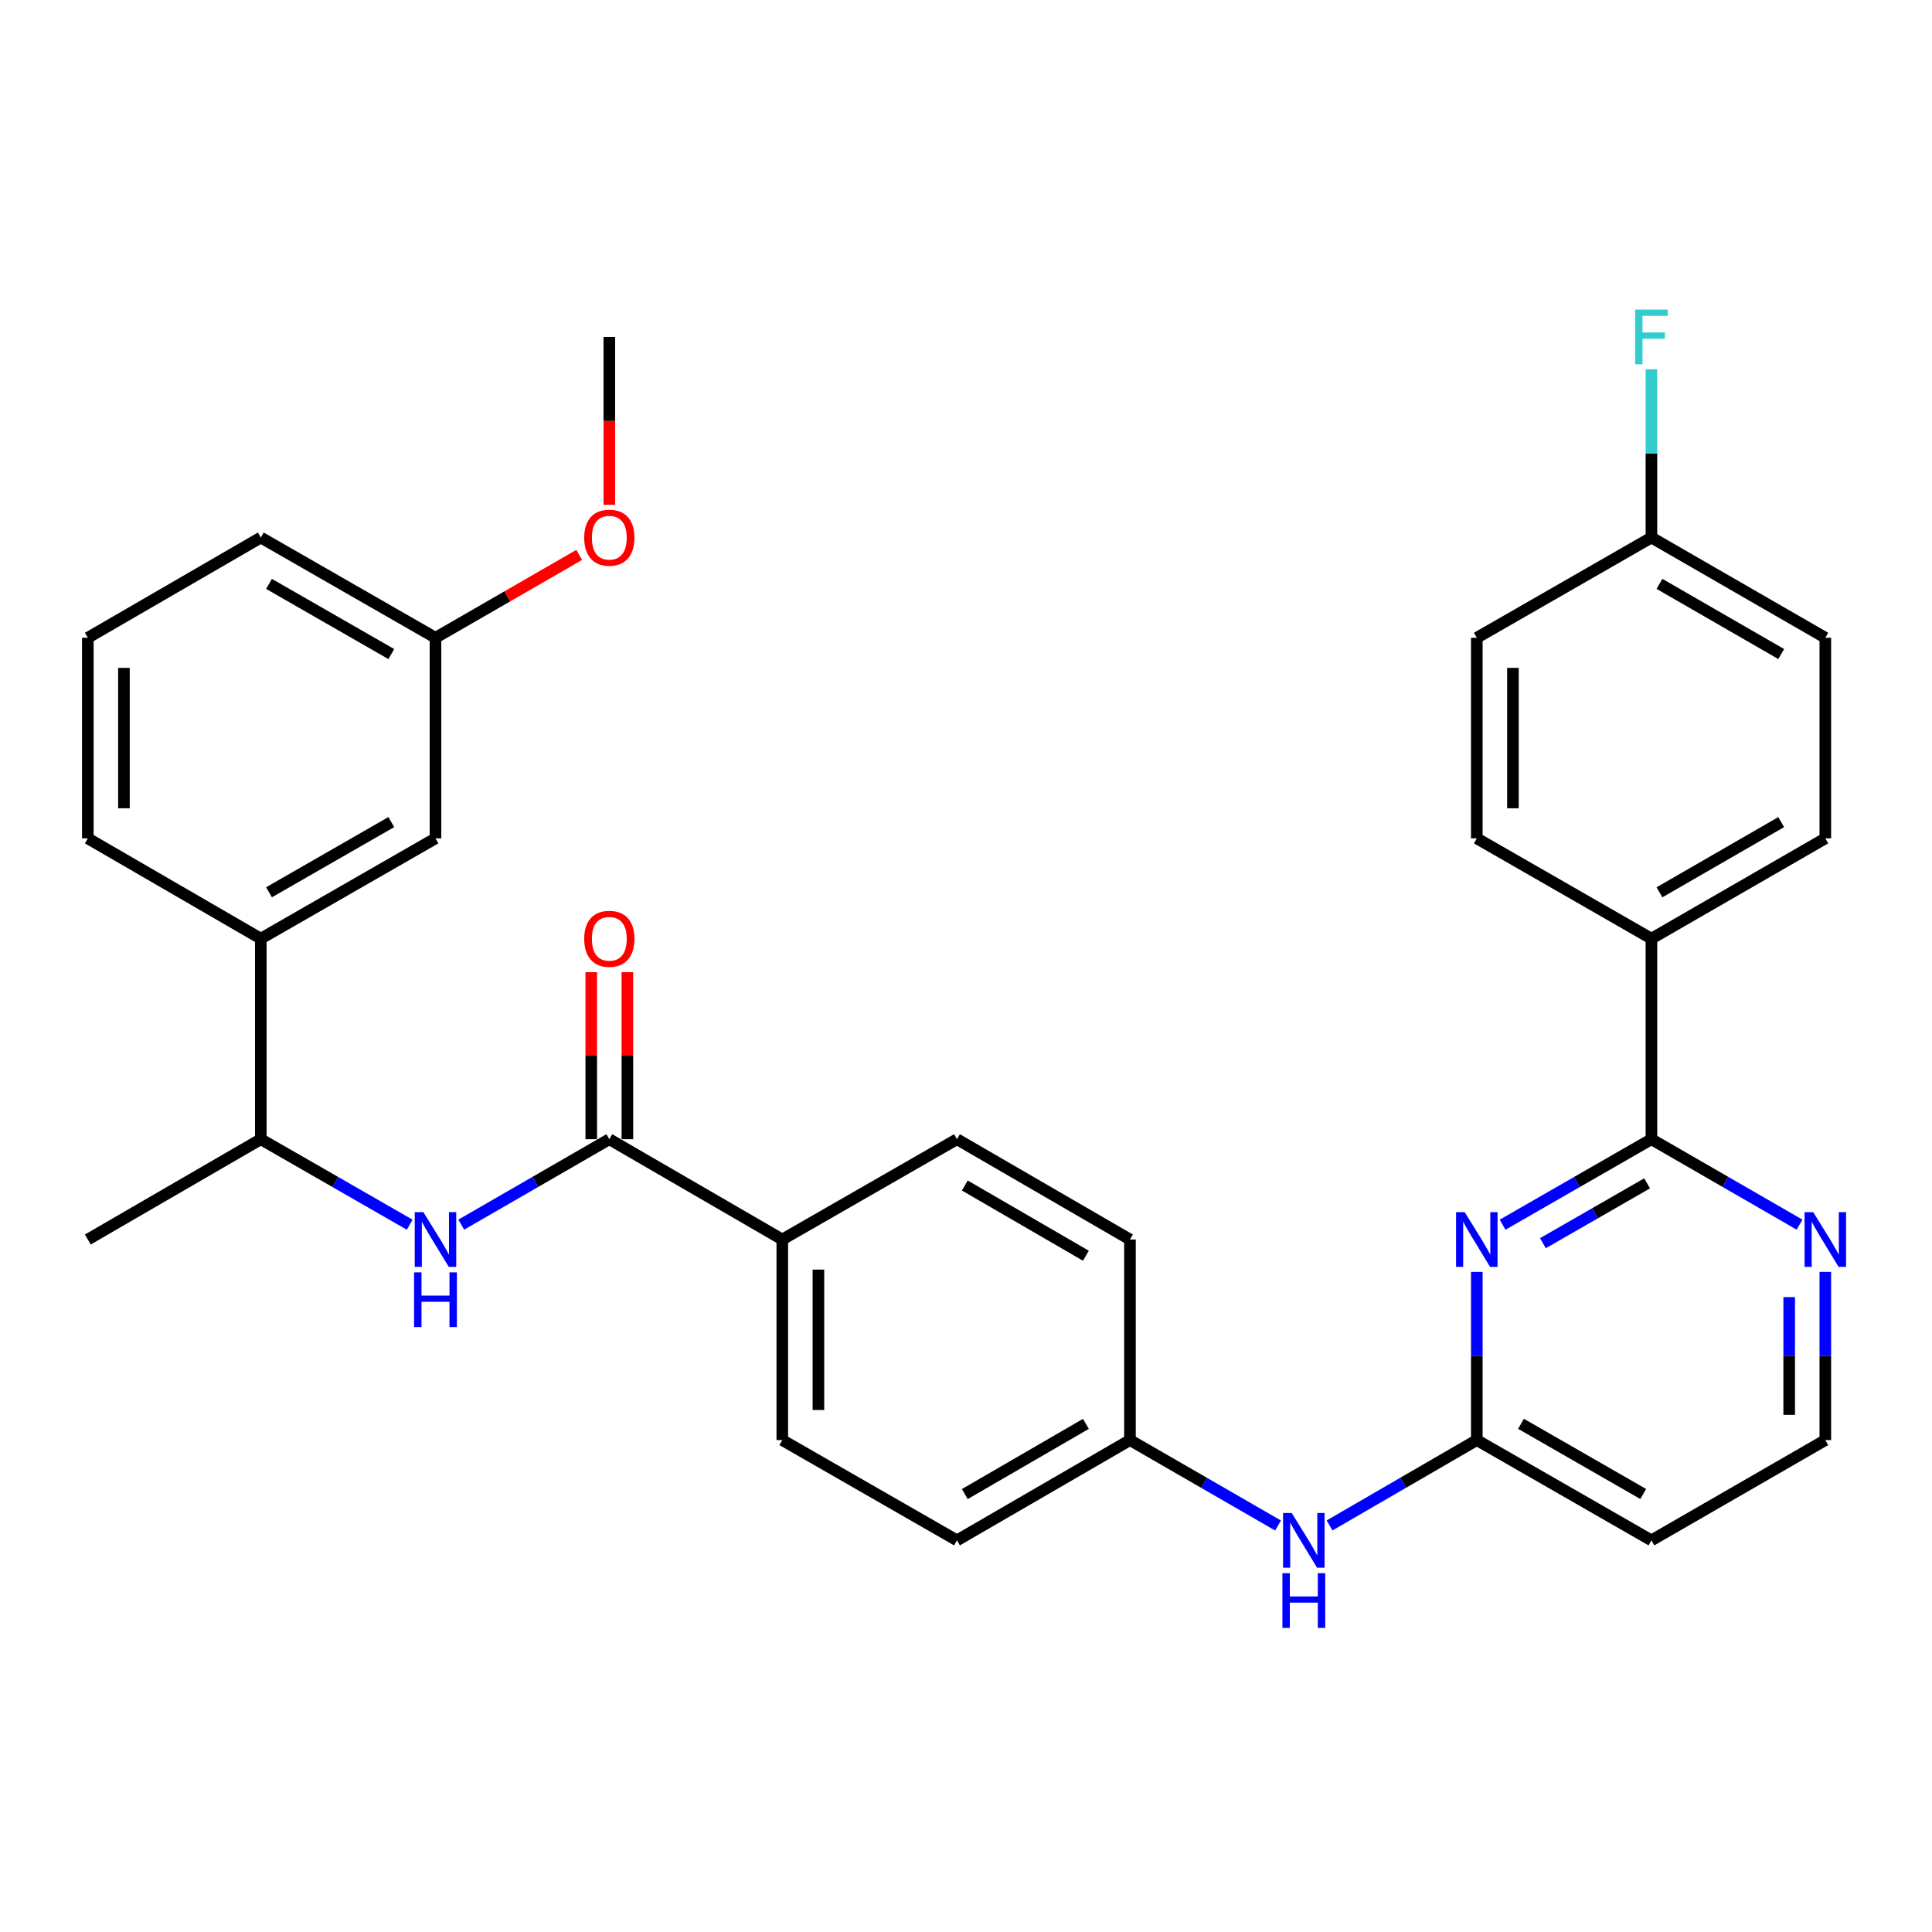 <?xml version='1.0' encoding='iso-8859-1'?>
<svg version='1.1' baseProfile='full'
              xmlns='http://www.w3.org/2000/svg'
                      xmlns:rdkit='http://www.rdkit.org/xml'
                      xmlns:xlink='http://www.w3.org/1999/xlink'
                  xml:space='preserve'
width='1000px' height='1000px' viewBox='0 0 1000 1000'>
<!-- END OF HEADER -->
<rect style='opacity:1.0;fill:#FFFFFF;stroke:none' width='1000' height='1000' x='0' y='0'> </rect>
<path class='bond-0' d='M 777.74,633.905 L 816.257,611.78' style='fill:none;fill-rule:evenodd;stroke:#0000FF;stroke-width:6px;stroke-linecap:butt;stroke-linejoin:miter;stroke-opacity:1' />
<path class='bond-0' d='M 816.257,611.78 L 854.775,589.654' style='fill:none;fill-rule:evenodd;stroke:#000000;stroke-width:6px;stroke-linecap:butt;stroke-linejoin:miter;stroke-opacity:1' />
<path class='bond-0' d='M 798.608,643.48 L 825.57,627.993' style='fill:none;fill-rule:evenodd;stroke:#0000FF;stroke-width:6px;stroke-linecap:butt;stroke-linejoin:miter;stroke-opacity:1' />
<path class='bond-0' d='M 825.57,627.993 L 852.533,612.505' style='fill:none;fill-rule:evenodd;stroke:#000000;stroke-width:6px;stroke-linecap:butt;stroke-linejoin:miter;stroke-opacity:1' />
<path class='bond-3' d='M 764.394,658.326 L 764.394,701.855' style='fill:none;fill-rule:evenodd;stroke:#0000FF;stroke-width:6px;stroke-linecap:butt;stroke-linejoin:miter;stroke-opacity:1' />
<path class='bond-3' d='M 764.394,701.855 L 764.394,745.384' style='fill:none;fill-rule:evenodd;stroke:#000000;stroke-width:6px;stroke-linecap:butt;stroke-linejoin:miter;stroke-opacity:1' />
<path class='bond-4' d='M 854.775,589.654 L 893.11,611.766' style='fill:none;fill-rule:evenodd;stroke:#000000;stroke-width:6px;stroke-linecap:butt;stroke-linejoin:miter;stroke-opacity:1' />
<path class='bond-4' d='M 893.11,611.766 L 931.445,633.878' style='fill:none;fill-rule:evenodd;stroke:#0000FF;stroke-width:6px;stroke-linecap:butt;stroke-linejoin:miter;stroke-opacity:1' />
<path class='bond-6' d='M 854.775,589.654 L 854.775,485.842' style='fill:none;fill-rule:evenodd;stroke:#000000;stroke-width:6px;stroke-linecap:butt;stroke-linejoin:miter;stroke-opacity:1' />
<path class='bond-1' d='M 315.384,589.654 L 404.914,641.571' style='fill:none;fill-rule:evenodd;stroke:#000000;stroke-width:6px;stroke-linecap:butt;stroke-linejoin:miter;stroke-opacity:1' />
<path class='bond-2' d='M 315.384,589.654 L 277.064,611.765' style='fill:none;fill-rule:evenodd;stroke:#000000;stroke-width:6px;stroke-linecap:butt;stroke-linejoin:miter;stroke-opacity:1' />
<path class='bond-2' d='M 277.064,611.765 L 238.744,633.875' style='fill:none;fill-rule:evenodd;stroke:#0000FF;stroke-width:6px;stroke-linecap:butt;stroke-linejoin:miter;stroke-opacity:1' />
<path class='bond-11' d='M 324.733,589.654 L 324.733,546.426' style='fill:none;fill-rule:evenodd;stroke:#000000;stroke-width:6px;stroke-linecap:butt;stroke-linejoin:miter;stroke-opacity:1' />
<path class='bond-11' d='M 324.733,546.426 L 324.733,503.197' style='fill:none;fill-rule:evenodd;stroke:#FF0000;stroke-width:6px;stroke-linecap:butt;stroke-linejoin:miter;stroke-opacity:1' />
<path class='bond-11' d='M 306.035,589.654 L 306.035,546.426' style='fill:none;fill-rule:evenodd;stroke:#000000;stroke-width:6px;stroke-linecap:butt;stroke-linejoin:miter;stroke-opacity:1' />
<path class='bond-11' d='M 306.035,546.426 L 306.035,503.197' style='fill:none;fill-rule:evenodd;stroke:#FF0000;stroke-width:6px;stroke-linecap:butt;stroke-linejoin:miter;stroke-opacity:1' />
<path class='bond-8' d='M 212.061,633.907 L 173.528,611.781' style='fill:none;fill-rule:evenodd;stroke:#0000FF;stroke-width:6px;stroke-linecap:butt;stroke-linejoin:miter;stroke-opacity:1' />
<path class='bond-8' d='M 173.528,611.781 L 134.995,589.654' style='fill:none;fill-rule:evenodd;stroke:#000000;stroke-width:6px;stroke-linecap:butt;stroke-linejoin:miter;stroke-opacity:1' />
<path class='bond-9' d='M 764.394,745.384 L 726.287,767.474' style='fill:none;fill-rule:evenodd;stroke:#000000;stroke-width:6px;stroke-linecap:butt;stroke-linejoin:miter;stroke-opacity:1' />
<path class='bond-9' d='M 726.287,767.474 L 688.181,789.564' style='fill:none;fill-rule:evenodd;stroke:#0000FF;stroke-width:6px;stroke-linecap:butt;stroke-linejoin:miter;stroke-opacity:1' />
<path class='bond-10' d='M 764.394,745.384 L 854.775,797.29' style='fill:none;fill-rule:evenodd;stroke:#000000;stroke-width:6px;stroke-linecap:butt;stroke-linejoin:miter;stroke-opacity:1' />
<path class='bond-10' d='M 787.263,736.956 L 850.53,773.29' style='fill:none;fill-rule:evenodd;stroke:#000000;stroke-width:6px;stroke-linecap:butt;stroke-linejoin:miter;stroke-opacity:1' />
<path class='bond-32' d='M 944.783,658.326 L 944.783,701.855' style='fill:none;fill-rule:evenodd;stroke:#0000FF;stroke-width:6px;stroke-linecap:butt;stroke-linejoin:miter;stroke-opacity:1' />
<path class='bond-32' d='M 944.783,701.855 L 944.783,745.384' style='fill:none;fill-rule:evenodd;stroke:#000000;stroke-width:6px;stroke-linecap:butt;stroke-linejoin:miter;stroke-opacity:1' />
<path class='bond-32' d='M 926.085,671.385 L 926.085,701.855' style='fill:none;fill-rule:evenodd;stroke:#0000FF;stroke-width:6px;stroke-linecap:butt;stroke-linejoin:miter;stroke-opacity:1' />
<path class='bond-32' d='M 926.085,701.855 L 926.085,732.325' style='fill:none;fill-rule:evenodd;stroke:#000000;stroke-width:6px;stroke-linecap:butt;stroke-linejoin:miter;stroke-opacity:1' />
<path class='bond-5' d='M 404.914,641.571 L 404.914,745.384' style='fill:none;fill-rule:evenodd;stroke:#000000;stroke-width:6px;stroke-linecap:butt;stroke-linejoin:miter;stroke-opacity:1' />
<path class='bond-5' d='M 423.611,657.143 L 423.611,729.812' style='fill:none;fill-rule:evenodd;stroke:#000000;stroke-width:6px;stroke-linecap:butt;stroke-linejoin:miter;stroke-opacity:1' />
<path class='bond-34' d='M 404.914,641.571 L 495.326,589.654' style='fill:none;fill-rule:evenodd;stroke:#000000;stroke-width:6px;stroke-linecap:butt;stroke-linejoin:miter;stroke-opacity:1' />
<path class='bond-15' d='M 854.775,485.842 L 944.783,433.935' style='fill:none;fill-rule:evenodd;stroke:#000000;stroke-width:6px;stroke-linecap:butt;stroke-linejoin:miter;stroke-opacity:1' />
<path class='bond-15' d='M 858.936,461.859 L 921.941,425.524' style='fill:none;fill-rule:evenodd;stroke:#000000;stroke-width:6px;stroke-linecap:butt;stroke-linejoin:miter;stroke-opacity:1' />
<path class='bond-16' d='M 854.775,485.842 L 764.394,433.935' style='fill:none;fill-rule:evenodd;stroke:#000000;stroke-width:6px;stroke-linecap:butt;stroke-linejoin:miter;stroke-opacity:1' />
<path class='bond-7' d='M 134.995,485.842 L 134.995,589.654' style='fill:none;fill-rule:evenodd;stroke:#000000;stroke-width:6px;stroke-linecap:butt;stroke-linejoin:miter;stroke-opacity:1' />
<path class='bond-12' d='M 134.995,485.842 L 225.407,433.935' style='fill:none;fill-rule:evenodd;stroke:#000000;stroke-width:6px;stroke-linecap:butt;stroke-linejoin:miter;stroke-opacity:1' />
<path class='bond-12' d='M 139.247,461.84 L 202.536,425.506' style='fill:none;fill-rule:evenodd;stroke:#000000;stroke-width:6px;stroke-linecap:butt;stroke-linejoin:miter;stroke-opacity:1' />
<path class='bond-27' d='M 134.995,485.842 L 45.455,433.935' style='fill:none;fill-rule:evenodd;stroke:#000000;stroke-width:6px;stroke-linecap:butt;stroke-linejoin:miter;stroke-opacity:1' />
<path class='bond-29' d='M 134.995,589.654 L 45.455,641.571' style='fill:none;fill-rule:evenodd;stroke:#000000;stroke-width:6px;stroke-linecap:butt;stroke-linejoin:miter;stroke-opacity:1' />
<path class='bond-17' d='M 661.516,789.597 L 623.192,767.49' style='fill:none;fill-rule:evenodd;stroke:#0000FF;stroke-width:6px;stroke-linecap:butt;stroke-linejoin:miter;stroke-opacity:1' />
<path class='bond-17' d='M 623.192,767.49 L 584.867,745.384' style='fill:none;fill-rule:evenodd;stroke:#000000;stroke-width:6px;stroke-linecap:butt;stroke-linejoin:miter;stroke-opacity:1' />
<path class='bond-18' d='M 854.775,797.29 L 944.783,745.384' style='fill:none;fill-rule:evenodd;stroke:#000000;stroke-width:6px;stroke-linecap:butt;stroke-linejoin:miter;stroke-opacity:1' />
<path class='bond-20' d='M 225.407,433.935 L 225.407,330.112' style='fill:none;fill-rule:evenodd;stroke:#000000;stroke-width:6px;stroke-linecap:butt;stroke-linejoin:miter;stroke-opacity:1' />
<path class='bond-13' d='M 495.326,589.654 L 584.867,641.571' style='fill:none;fill-rule:evenodd;stroke:#000000;stroke-width:6px;stroke-linecap:butt;stroke-linejoin:miter;stroke-opacity:1' />
<path class='bond-13' d='M 499.379,613.617 L 562.057,649.959' style='fill:none;fill-rule:evenodd;stroke:#000000;stroke-width:6px;stroke-linecap:butt;stroke-linejoin:miter;stroke-opacity:1' />
<path class='bond-14' d='M 404.914,745.384 L 495.326,797.29' style='fill:none;fill-rule:evenodd;stroke:#000000;stroke-width:6px;stroke-linecap:butt;stroke-linejoin:miter;stroke-opacity:1' />
<path class='bond-23' d='M 944.783,433.935 L 944.783,330.112' style='fill:none;fill-rule:evenodd;stroke:#000000;stroke-width:6px;stroke-linecap:butt;stroke-linejoin:miter;stroke-opacity:1' />
<path class='bond-24' d='M 764.394,433.935 L 764.394,330.112' style='fill:none;fill-rule:evenodd;stroke:#000000;stroke-width:6px;stroke-linecap:butt;stroke-linejoin:miter;stroke-opacity:1' />
<path class='bond-24' d='M 783.091,418.362 L 783.091,345.686' style='fill:none;fill-rule:evenodd;stroke:#000000;stroke-width:6px;stroke-linecap:butt;stroke-linejoin:miter;stroke-opacity:1' />
<path class='bond-21' d='M 584.867,745.384 L 584.867,641.571' style='fill:none;fill-rule:evenodd;stroke:#000000;stroke-width:6px;stroke-linecap:butt;stroke-linejoin:miter;stroke-opacity:1' />
<path class='bond-22' d='M 584.867,745.384 L 495.326,797.29' style='fill:none;fill-rule:evenodd;stroke:#000000;stroke-width:6px;stroke-linecap:butt;stroke-linejoin:miter;stroke-opacity:1' />
<path class='bond-22' d='M 562.058,736.993 L 499.38,773.328' style='fill:none;fill-rule:evenodd;stroke:#000000;stroke-width:6px;stroke-linecap:butt;stroke-linejoin:miter;stroke-opacity:1' />
<path class='bond-19' d='M 854.775,278.227 L 764.394,330.112' style='fill:none;fill-rule:evenodd;stroke:#000000;stroke-width:6px;stroke-linecap:butt;stroke-linejoin:miter;stroke-opacity:1' />
<path class='bond-25' d='M 854.775,278.227 L 854.775,234.688' style='fill:none;fill-rule:evenodd;stroke:#000000;stroke-width:6px;stroke-linecap:butt;stroke-linejoin:miter;stroke-opacity:1' />
<path class='bond-25' d='M 854.775,234.688 L 854.775,191.149' style='fill:none;fill-rule:evenodd;stroke:#33CCCC;stroke-width:6px;stroke-linecap:butt;stroke-linejoin:miter;stroke-opacity:1' />
<path class='bond-33' d='M 854.775,278.227 L 944.783,330.112' style='fill:none;fill-rule:evenodd;stroke:#000000;stroke-width:6px;stroke-linecap:butt;stroke-linejoin:miter;stroke-opacity:1' />
<path class='bond-33' d='M 858.939,302.208 L 921.944,338.528' style='fill:none;fill-rule:evenodd;stroke:#000000;stroke-width:6px;stroke-linecap:butt;stroke-linejoin:miter;stroke-opacity:1' />
<path class='bond-26' d='M 225.407,330.112 L 262.597,308.666' style='fill:none;fill-rule:evenodd;stroke:#000000;stroke-width:6px;stroke-linecap:butt;stroke-linejoin:miter;stroke-opacity:1' />
<path class='bond-26' d='M 262.597,308.666 L 299.787,287.221' style='fill:none;fill-rule:evenodd;stroke:#FF0000;stroke-width:6px;stroke-linecap:butt;stroke-linejoin:miter;stroke-opacity:1' />
<path class='bond-35' d='M 225.407,330.112 L 134.995,278.227' style='fill:none;fill-rule:evenodd;stroke:#000000;stroke-width:6px;stroke-linecap:butt;stroke-linejoin:miter;stroke-opacity:1' />
<path class='bond-35' d='M 202.539,338.546 L 139.25,302.226' style='fill:none;fill-rule:evenodd;stroke:#000000;stroke-width:6px;stroke-linecap:butt;stroke-linejoin:miter;stroke-opacity:1' />
<path class='bond-31' d='M 315.384,261.311 L 315.384,217.852' style='fill:none;fill-rule:evenodd;stroke:#FF0000;stroke-width:6px;stroke-linecap:butt;stroke-linejoin:miter;stroke-opacity:1' />
<path class='bond-31' d='M 315.384,217.852 L 315.384,174.393' style='fill:none;fill-rule:evenodd;stroke:#000000;stroke-width:6px;stroke-linecap:butt;stroke-linejoin:miter;stroke-opacity:1' />
<path class='bond-28' d='M 45.455,433.935 L 45.455,330.112' style='fill:none;fill-rule:evenodd;stroke:#000000;stroke-width:6px;stroke-linecap:butt;stroke-linejoin:miter;stroke-opacity:1' />
<path class='bond-28' d='M 64.152,418.362 L 64.152,345.686' style='fill:none;fill-rule:evenodd;stroke:#000000;stroke-width:6px;stroke-linecap:butt;stroke-linejoin:miter;stroke-opacity:1' />
<path class='bond-30' d='M 45.455,330.112 L 134.995,278.227' style='fill:none;fill-rule:evenodd;stroke:#000000;stroke-width:6px;stroke-linecap:butt;stroke-linejoin:miter;stroke-opacity:1' />
<path  class='atom-0' d='M 758.134 627.411
L 767.414 642.411
Q 768.334 643.891, 769.814 646.571
Q 771.294 649.251, 771.374 649.411
L 771.374 627.411
L 775.134 627.411
L 775.134 655.731
L 771.254 655.731
L 761.294 639.331
Q 760.134 637.411, 758.894 635.211
Q 757.694 633.011, 757.334 632.331
L 757.334 655.731
L 753.654 655.731
L 753.654 627.411
L 758.134 627.411
' fill='#0000FF'/>
<path  class='atom-3' d='M 219.147 627.411
L 228.427 642.411
Q 229.347 643.891, 230.827 646.571
Q 232.307 649.251, 232.387 649.411
L 232.387 627.411
L 236.147 627.411
L 236.147 655.731
L 232.267 655.731
L 222.307 639.331
Q 221.147 637.411, 219.907 635.211
Q 218.707 633.011, 218.347 632.331
L 218.347 655.731
L 214.667 655.731
L 214.667 627.411
L 219.147 627.411
' fill='#0000FF'/>
<path  class='atom-3' d='M 214.327 658.563
L 218.167 658.563
L 218.167 670.603
L 232.647 670.603
L 232.647 658.563
L 236.487 658.563
L 236.487 686.883
L 232.647 686.883
L 232.647 673.803
L 218.167 673.803
L 218.167 686.883
L 214.327 686.883
L 214.327 658.563
' fill='#0000FF'/>
<path  class='atom-5' d='M 938.523 627.411
L 947.803 642.411
Q 948.723 643.891, 950.203 646.571
Q 951.683 649.251, 951.763 649.411
L 951.763 627.411
L 955.523 627.411
L 955.523 655.731
L 951.643 655.731
L 941.683 639.331
Q 940.523 637.411, 939.283 635.211
Q 938.083 633.011, 937.723 632.331
L 937.723 655.731
L 934.043 655.731
L 934.043 627.411
L 938.523 627.411
' fill='#0000FF'/>
<path  class='atom-10' d='M 668.594 783.13
L 677.874 798.13
Q 678.794 799.61, 680.274 802.29
Q 681.754 804.97, 681.834 805.13
L 681.834 783.13
L 685.594 783.13
L 685.594 811.45
L 681.714 811.45
L 671.754 795.05
Q 670.594 793.13, 669.354 790.93
Q 668.154 788.73, 667.794 788.05
L 667.794 811.45
L 664.114 811.45
L 664.114 783.13
L 668.594 783.13
' fill='#0000FF'/>
<path  class='atom-10' d='M 663.774 814.282
L 667.614 814.282
L 667.614 826.322
L 682.094 826.322
L 682.094 814.282
L 685.934 814.282
L 685.934 842.602
L 682.094 842.602
L 682.094 829.522
L 667.614 829.522
L 667.614 842.602
L 663.774 842.602
L 663.774 814.282
' fill='#0000FF'/>
<path  class='atom-12' d='M 302.384 485.922
Q 302.384 479.122, 305.744 475.322
Q 309.104 471.522, 315.384 471.522
Q 321.664 471.522, 325.024 475.322
Q 328.384 479.122, 328.384 485.922
Q 328.384 492.802, 324.984 496.722
Q 321.584 500.602, 315.384 500.602
Q 309.144 500.602, 305.744 496.722
Q 302.384 492.842, 302.384 485.922
M 315.384 497.402
Q 319.704 497.402, 322.024 494.522
Q 324.384 491.602, 324.384 485.922
Q 324.384 480.362, 322.024 477.562
Q 319.704 474.722, 315.384 474.722
Q 311.064 474.722, 308.704 477.522
Q 306.384 480.322, 306.384 485.922
Q 306.384 491.642, 308.704 494.522
Q 311.064 497.402, 315.384 497.402
' fill='#FF0000'/>
<path  class='atom-26' d='M 846.355 160.233
L 863.195 160.233
L 863.195 163.473
L 850.155 163.473
L 850.155 172.073
L 861.755 172.073
L 861.755 175.353
L 850.155 175.353
L 850.155 188.553
L 846.355 188.553
L 846.355 160.233
' fill='#33CCCC'/>
<path  class='atom-27' d='M 302.384 278.307
Q 302.384 271.507, 305.744 267.707
Q 309.104 263.907, 315.384 263.907
Q 321.664 263.907, 325.024 267.707
Q 328.384 271.507, 328.384 278.307
Q 328.384 285.187, 324.984 289.107
Q 321.584 292.987, 315.384 292.987
Q 309.144 292.987, 305.744 289.107
Q 302.384 285.227, 302.384 278.307
M 315.384 289.787
Q 319.704 289.787, 322.024 286.907
Q 324.384 283.987, 324.384 278.307
Q 324.384 272.747, 322.024 269.947
Q 319.704 267.107, 315.384 267.107
Q 311.064 267.107, 308.704 269.907
Q 306.384 272.707, 306.384 278.307
Q 306.384 284.027, 308.704 286.907
Q 311.064 289.787, 315.384 289.787
' fill='#FF0000'/>
</svg>
